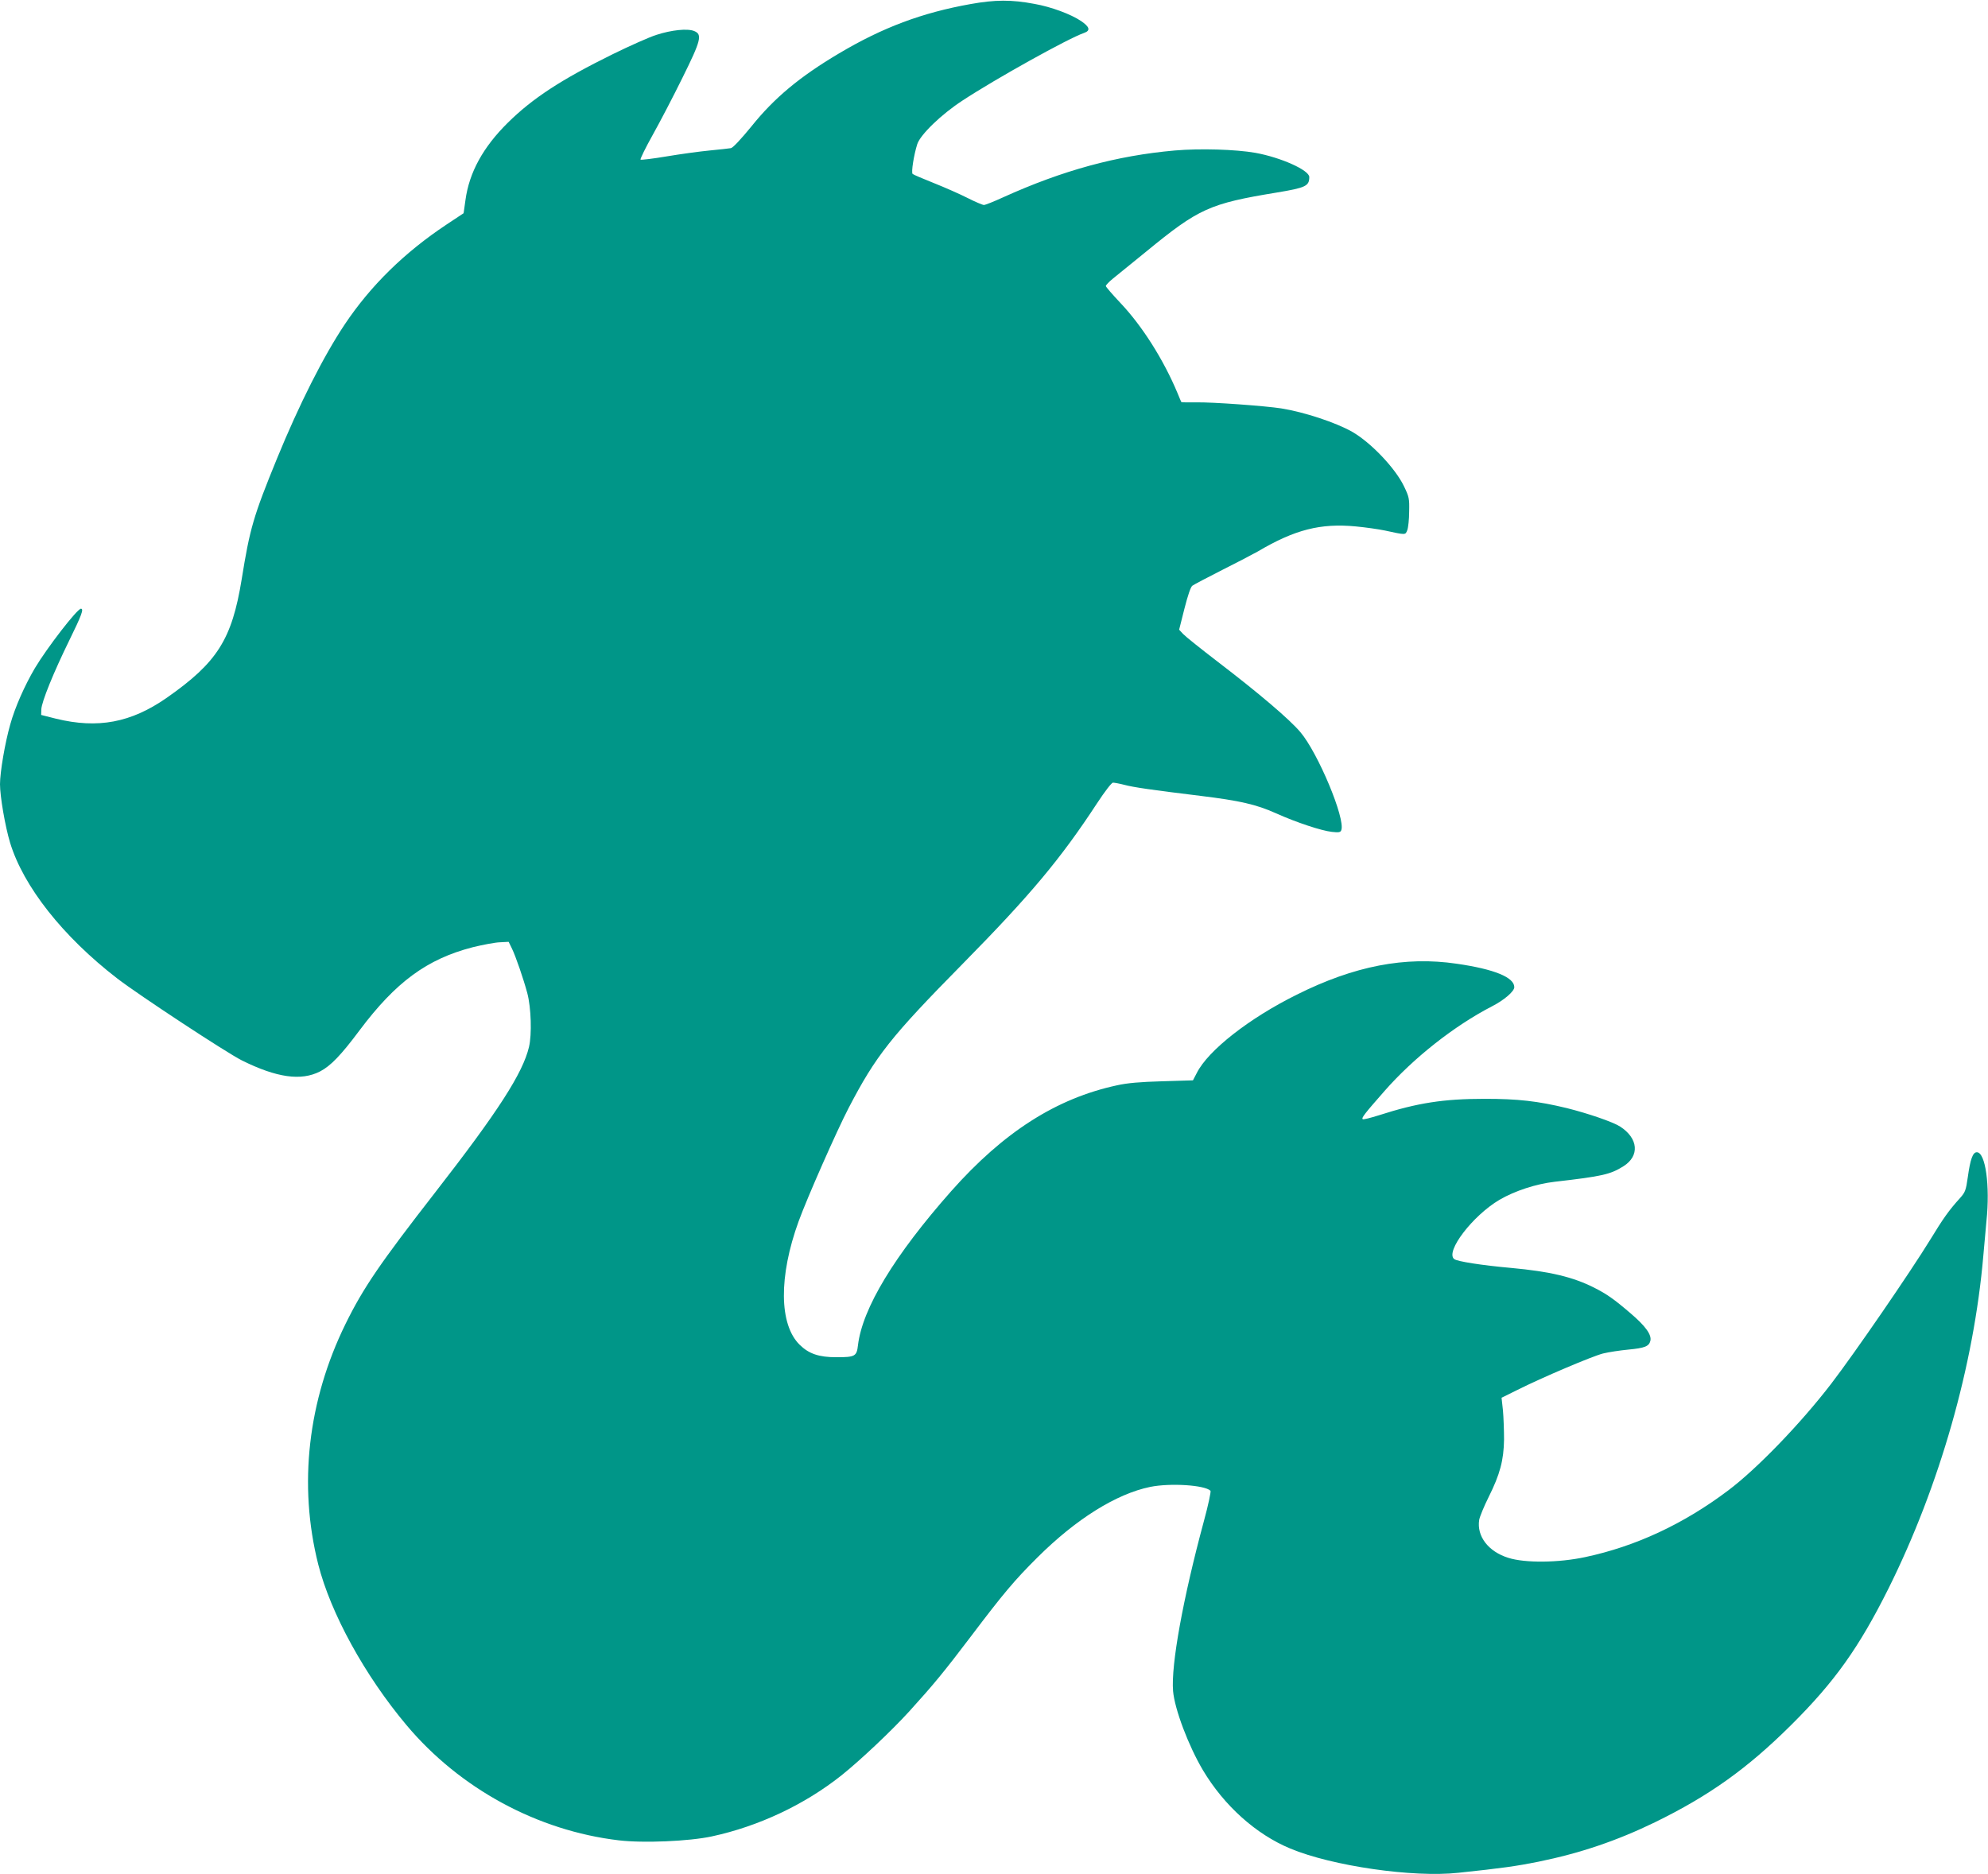 <?xml version="1.0" standalone="no"?>
<!DOCTYPE svg PUBLIC "-//W3C//DTD SVG 20010904//EN"
 "http://www.w3.org/TR/2001/REC-SVG-20010904/DTD/svg10.dtd">
<svg version="1.0" xmlns="http://www.w3.org/2000/svg"
 width="1280pt" height="1207pt" viewBox="0 0 1280 1207"
 preserveAspectRatio="xMidYMid meet">
<g transform="translate(0,1207) scale(0.1,-0.1)"
fill="#009688" stroke="none">
<path d="M6250 12044 c-314 -56 -567 -151 -848 -318 -253 -150 -417 -287 -563
-469 -67 -82 -120 -139 -133 -141 -11 -2 -73 -9 -136 -15 -63 -6 -188 -23
-277 -38 -89 -15 -165 -24 -169 -21 -3 4 32 76 79 160 47 84 133 249 191 367
120 242 129 279 76 301 -43 18 -147 7 -245 -25 -44 -14 -170 -70 -280 -124
-333 -164 -517 -285 -675 -441 -160 -158 -249 -321 -273 -498 l-12 -85 -110
-73 c-271 -180 -488 -393 -654 -641 -138 -206 -296 -520 -438 -867 -152 -372
-174 -448 -227 -777 -63 -387 -157 -535 -483 -763 -230 -160 -443 -200 -713
-134 l-95 24 1 35 c1 48 80 241 180 445 80 163 95 204 75 204 -24 0 -217 -250
-296 -382 -66 -112 -129 -254 -159 -363 -34 -119 -66 -308 -66 -385 0 -78 33
-271 65 -377 86 -282 340 -604 690 -874 139 -107 703 -478 803 -528 224 -111
380 -133 502 -71 68 35 135 104 255 265 233 311 434 459 728 535 65 16 144 31
175 32 l57 3 22 -45 c24 -50 73 -192 98 -285 25 -94 30 -267 11 -347 -40 -169
-199 -416 -605 -938 -353 -454 -462 -613 -576 -845 -243 -495 -305 -1038 -176
-1549 80 -315 300 -716 569 -1036 343 -408 842 -679 1366 -741 158 -19 454 -6
598 25 303 65 601 206 838 395 122 98 319 284 434 410 156 172 223 253 398
484 207 274 281 362 427 507 249 248 508 410 727 455 129 26 351 12 388 -25 4
-4 -14 -91 -43 -197 -134 -496 -212 -925 -198 -1093 10 -116 99 -352 192 -509
136 -228 341 -413 563 -505 268 -112 790 -188 1082 -156 285 30 374 43 514 71
270 55 506 135 751 254 350 171 595 346 876 625 281 279 437 498 628 880 330
663 550 1437 611 2145 6 72 15 171 20 222 24 227 -6 443 -62 443 -26 0 -42
-45 -58 -160 -12 -86 -17 -98 -50 -135 -71 -78 -109 -132 -190 -265 -130 -212
-488 -733 -639 -930 -198 -258 -479 -549 -664 -688 -288 -217 -596 -360 -920
-429 -172 -37 -388 -39 -495 -5 -129 40 -205 139 -188 245 4 21 31 87 61 147
73 146 97 237 99 370 0 58 -3 142 -7 187 l-9 82 99 49 c163 82 484 218 554
236 37 9 109 20 162 25 107 10 134 21 143 56 10 39 -31 96 -130 180 -105 90
-151 122 -232 163 -137 69 -284 104 -534 127 -191 17 -348 42 -367 57 -59 47
119 280 292 382 100 58 235 102 356 116 305 35 358 47 442 100 105 66 96 179
-21 255 -46 30 -207 85 -343 119 -189 46 -318 60 -529 60 -266 0 -433 -26
-682 -106 -54 -17 -101 -29 -104 -25 -9 8 10 33 141 182 186 212 448 419 692
545 78 40 143 96 143 123 0 63 -128 116 -371 151 -331 49 -659 -14 -1029 -199
-307 -152 -571 -359 -644 -504 l-25 -48 -198 -6 c-142 -4 -224 -11 -291 -26
-390 -84 -729 -300 -1067 -681 -367 -415 -573 -756 -601 -994 -8 -70 -19 -76
-139 -76 -112 0 -177 22 -236 80 -133 130 -136 440 -7 795 56 154 247 586 322
730 176 338 271 458 736 930 435 442 629 674 864 1033 50 76 93 132 102 132 9
0 42 -6 73 -14 60 -16 171 -32 490 -71 253 -31 359 -55 486 -112 131 -59 294
-113 361 -120 44 -5 55 -3 60 11 28 72 -149 496 -263 631 -69 82 -265 249
-533 454 -107 82 -207 162 -222 178 l-26 28 34 135 c22 86 40 140 51 148 10 8
97 53 193 102 96 48 199 102 229 119 237 140 403 183 631 161 63 -6 147 -18
185 -26 139 -30 133 -30 146 2 6 16 12 70 12 119 2 84 0 95 -34 165 -56 116
-214 282 -334 350 -104 59 -306 126 -455 150 -102 16 -445 41 -548 39 -51 -1
-94 0 -96 2 -1 2 -13 29 -25 59 -90 215 -227 431 -366 578 -52 55 -95 105 -95
110 0 6 21 28 47 49 26 21 122 99 213 173 339 278 408 309 840 380 187 31 210
42 210 100 0 44 -182 126 -348 156 -126 22 -354 29 -517 15 -375 -33 -723
-128 -1107 -302 -59 -27 -114 -49 -123 -49 -8 0 -56 20 -105 45 -49 25 -147
68 -217 96 -70 28 -132 54 -137 59 -10 10 8 123 30 192 20 61 155 192 292 281
213 140 682 401 782 435 43 15 36 39 -20 77 -66 44 -192 91 -300 110 -147 28
-254 27 -410 -1z"/>
</g>
</svg>
